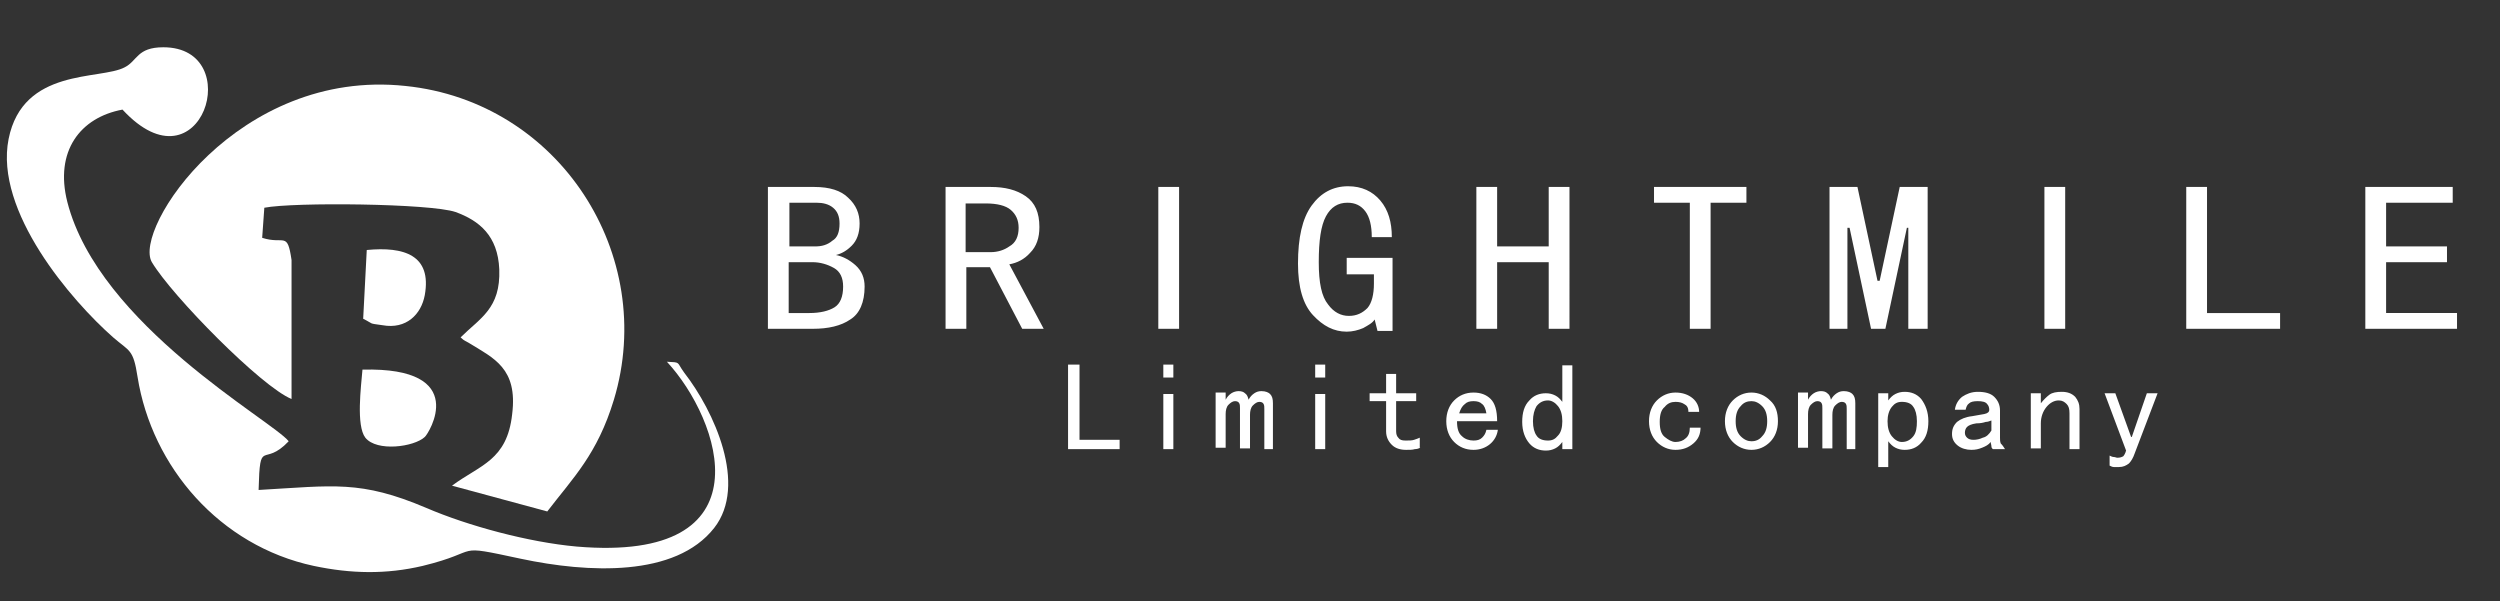 <?xml version="1.0" encoding="utf-8"?>
<!-- Generator: Adobe Illustrator 24.0.0, SVG Export Plug-In . SVG Version: 6.00 Build 0)  -->
<svg version="1.1" id="图层_1" xmlns="http://www.w3.org/2000/svg" xmlns:xlink="http://www.w3.org/1999/xlink" x="0px" y="0px"
	 viewBox="0 0 349 83.9" style="enable-background:new 0 0 349 83.9;" xml:space="preserve">
<rect x="0" y="0" width="349" height="83.9" fill="#333333" stroke="none"/>
<style type="text/css">
	.st0{fill-rule:evenodd;clip-rule:evenodd;fill:#FFFFFF;}
</style>
<path class="st0" d="M40.7,55.7l0-19.4c-0.6-4.1-1-2.1-4.1-3.1l0.3-4.2c4.1-0.8,23.2-0.6,26.7,0.6c3.3,1.2,5.9,3.3,6.1,8
	c0.2,5.5-2.7,6.8-5.4,9.5c0.5,0.4,0.1,0.2,1.2,0.8c3.4,2.1,6.8,3.5,6,9.9c-0.7,6.5-4.5,7.1-8.4,10l13.3,3.6c3.6-4.7,7-8,9.3-15.6
	c6.1-20.2-7.6-41.6-29.1-43.8C33.2,9.5,18.5,32,21.2,36.6C24,41.3,36.5,54,40.7,55.7z"/>
<path class="st0" d="M93.1,50.5c7.5,8.1,14.4,28.1-12.6,25.8c-6.7-0.6-15.2-2.9-21-5.4c-9.2-3.9-12.9-3.1-23.4-2.5
	c0.2-7.5,0.6-3,4.2-6.8c-2.3-2.9-26.5-16.2-30.9-33.4c-1.8-7.1,1.8-11.8,7.7-12.9c11,11.9,17.4-8.7,5.7-8.7c-3.7,0-3.6,1.9-5.4,2.8
	C14,11.2,3.2,9.4,1.2,19.4C-0.8,29.5,10,42,15.8,47.1c2.3,2,2.8,1.6,3.4,5.5c2,12.6,11.5,23.6,24.6,26.4C49,80.1,53.9,80.2,59,79
	c8.6-2.1,3.9-3.1,13.7-1c9.4,2,21.6,2.6,27-4.3c4.7-6,0-16.3-4.2-21.7C94.4,50.5,95.1,50.6,93.1,50.5z"/>
<path class="st0" d="M50.6,51.6c-0.2,2.4-0.9,7.8,0.4,9.5c1.6,2,6.8,1.3,8.3-0.1C59.8,60.6,65.8,51.2,50.6,51.6z"/>
<path class="st0" d="M50.7,44.5c1.6,0.8,0.6,0.6,2.7,0.9c3.3,0.6,5.4-1.5,5.9-4.2c1-5.6-2.9-6.8-8.1-6.3L50.7,44.5z"/>
<path class="st0" d="M156.3,62.7h-7.2V50.9h1.6v10.5h5.6V62.7L156.3,62.7z M163.8,52.7h-1.4v-1.8h1.4V52.7L163.8,52.7z M163.8,62.7
	h-1.4v-7.7h1.4V62.7L163.8,62.7z M177.9,62.7h-1.4v-5.6c0-0.3,0-0.5-0.1-0.7c-0.1-0.2-0.3-0.3-0.6-0.3c-0.3,0-0.6,0.2-0.9,0.5
	c-0.3,0.3-0.4,0.8-0.4,1.3v4.7h-1.4v-5.6c0-0.3,0-0.5-0.1-0.7c-0.1-0.2-0.3-0.3-0.6-0.3c-0.3,0-0.6,0.2-0.9,0.5
	c-0.3,0.3-0.4,0.8-0.4,1.3v4.7h-1.4v-7.7h1.4v1c0.2-0.4,0.5-0.7,0.8-0.9c0.3-0.2,0.7-0.3,1-0.3c0.4,0,0.7,0.1,0.9,0.3
	c0.3,0.2,0.4,0.5,0.5,0.9c0.2-0.4,0.5-0.7,0.8-0.9c0.3-0.2,0.6-0.3,1-0.3c0.6,0,1,0.2,1.2,0.4c0.3,0.3,0.4,0.7,0.4,1.3V62.7
	L177.9,62.7z M185,52.7h-1.4v-1.8h1.4V52.7L185,52.7z M185,62.7h-1.4v-7.7h1.4V62.7L185,62.7z M198.3,62.5c-0.2,0.1-0.5,0.2-0.8,0.2
	c-0.3,0.1-0.7,0.1-1.2,0.1c-0.8,0-1.5-0.2-2-0.7c-0.5-0.5-0.8-1.1-0.8-1.9V56h-2.3v-1.1h2.3v-2.7h1.4v2.7h2.8V56h-2.8v4.2
	c0,0.4,0.1,0.7,0.3,0.9c0.2,0.3,0.5,0.4,1,0.4c0.5,0,0.9,0,1.2-0.1c0.3-0.1,0.6-0.2,0.8-0.3V62.5L198.3,62.5z M209.1,60
	c-0.1,0.8-0.5,1.5-1.1,2c-0.6,0.5-1.4,0.8-2.3,0.8c-1.1,0-2-0.4-2.7-1.1c-0.7-0.7-1.1-1.7-1.1-2.9s0.4-2.2,1.1-2.9
	c0.7-0.7,1.6-1.1,2.7-1.1c1,0,1.8,0.3,2.4,0.9c0.6,0.6,0.9,1.6,0.9,3.1h-5.6c0,1,0.2,1.7,0.7,2.1c0.4,0.4,1,0.6,1.6,0.6
	c0.5,0,0.9-0.1,1.2-0.4c0.3-0.3,0.5-0.6,0.6-1.1H209.1L209.1,60z M207.5,57.7c-0.1-0.6-0.3-1.1-0.6-1.3c-0.3-0.3-0.7-0.4-1.2-0.4
	c-0.5,0-0.9,0.1-1.2,0.4c-0.4,0.3-0.6,0.7-0.8,1.3H207.5L207.5,57.7z M219.5,62.7h-1.4v-1c-0.3,0.4-0.6,0.7-1,0.9
	c-0.4,0.2-0.8,0.3-1.3,0.3c-0.9,0-1.7-0.3-2.3-1c-0.6-0.7-1-1.7-1-3c0-1.3,0.3-2.3,1-3c0.6-0.7,1.4-1,2.3-1c0.5,0,0.9,0.1,1.3,0.3
	c0.4,0.2,0.7,0.5,1,0.9v-5.1h1.4V62.7L219.5,62.7z M218.1,58.8c0-0.9-0.2-1.6-0.6-2.1c-0.4-0.5-0.9-0.8-1.4-0.8
	c-0.7,0-1.2,0.3-1.6,0.8c-0.3,0.5-0.5,1.2-0.5,2.1c0,0.9,0.2,1.6,0.5,2c0.3,0.5,0.9,0.7,1.6,0.7c0.6,0,1-0.2,1.4-0.7
	C217.9,60.4,218.1,59.7,218.1,58.8L218.1,58.8z M237.4,59.6c0,1-0.3,1.7-1,2.3c-0.7,0.6-1.5,0.9-2.5,0.9c-1,0-1.9-0.4-2.6-1.1
	c-0.7-0.7-1.1-1.7-1.1-2.9s0.4-2.2,1.1-2.9c0.7-0.7,1.6-1.1,2.6-1.1c1,0,1.8,0.3,2.4,0.8c0.6,0.5,0.9,1.2,0.9,1.9h-1.5
	c0-0.6-0.2-0.9-0.6-1.1c-0.3-0.2-0.7-0.3-1.2-0.3c-0.6,0-1.1,0.2-1.5,0.7c-0.5,0.4-0.7,1.1-0.7,2.1s0.2,1.7,0.7,2.1
	c0.5,0.4,1,0.7,1.5,0.7c0.6,0,1.1-0.2,1.4-0.5c0.4-0.3,0.6-0.8,0.6-1.5H237.4L237.4,59.6z M248.2,58.8c0,1.2-0.4,2.2-1.1,2.9
	c-0.7,0.7-1.6,1.1-2.6,1.1c-1,0-1.9-0.4-2.6-1.1c-0.7-0.7-1.1-1.7-1.1-2.9c0-1.2,0.4-2.2,1.1-2.9c0.7-0.7,1.6-1.1,2.6-1.1
	c1,0,1.9,0.4,2.6,1.1C247.9,56.6,248.2,57.6,248.2,58.8L248.2,58.8z M246.7,58.8c0-0.9-0.2-1.6-0.7-2.1c-0.5-0.5-1-0.7-1.5-0.7
	c-0.6,0-1.1,0.2-1.5,0.7c-0.5,0.5-0.7,1.2-0.7,2.1c0,0.9,0.2,1.6,0.7,2.1c0.5,0.5,1,0.7,1.5,0.7c0.6,0,1.1-0.2,1.5-0.7
	C246.5,60.4,246.7,59.7,246.7,58.8L246.7,58.8z M259.2,62.7h-1.4v-5.6c0-0.3,0-0.5-0.1-0.7c-0.1-0.2-0.3-0.3-0.6-0.3
	c-0.3,0-0.6,0.2-0.9,0.5c-0.3,0.3-0.4,0.8-0.4,1.3v4.7h-1.4v-5.6c0-0.3,0-0.5-0.1-0.7c-0.1-0.2-0.3-0.3-0.6-0.3
	c-0.3,0-0.6,0.2-0.9,0.5c-0.3,0.3-0.4,0.8-0.4,1.3v4.7H251v-7.7h1.4v1c0.2-0.4,0.5-0.7,0.8-0.9c0.3-0.2,0.7-0.3,1-0.3
	c0.4,0,0.7,0.1,0.9,0.3c0.3,0.2,0.4,0.5,0.5,0.9c0.2-0.4,0.5-0.7,0.8-0.9c0.3-0.2,0.6-0.3,1-0.3c0.6,0,1,0.2,1.2,0.4
	c0.3,0.3,0.4,0.7,0.4,1.3V62.7L259.2,62.7z M269.2,58.8c0,1.3-0.3,2.3-1,3c-0.6,0.7-1.4,1-2.3,1c-0.5,0-0.9-0.1-1.3-0.3
	c-0.4-0.2-0.7-0.5-1-0.9v3.6h-1.4V54.9h1.4v1c0.3-0.4,0.6-0.7,1-0.9c0.4-0.2,0.8-0.3,1.3-0.3c0.9,0,1.7,0.3,2.3,1
	C268.8,56.5,269.2,57.5,269.2,58.8L269.2,58.8z M267.6,58.8c0-0.9-0.2-1.6-0.5-2c-0.3-0.5-0.9-0.7-1.6-0.7c-0.6,0-1,0.2-1.4,0.7
	c-0.4,0.5-0.6,1.2-0.6,2c0,0.9,0.2,1.6,0.6,2.1c0.4,0.5,0.9,0.8,1.4,0.8c0.7,0,1.2-0.3,1.6-0.8C267.5,60.4,267.6,59.7,267.6,58.8
	L267.6,58.8z M279.9,62.7h-1.7c-0.1-0.1-0.2-0.2-0.2-0.4c0-0.2-0.1-0.4-0.1-0.6c-0.3,0.4-0.7,0.6-1.2,0.8c-0.5,0.2-0.9,0.3-1.5,0.3
	c-0.7,0-1.4-0.2-1.9-0.6c-0.5-0.4-0.8-0.9-0.8-1.6s0.2-1.2,0.7-1.7c0.5-0.4,1.2-0.7,2.1-0.8c0.6-0.1,1.2-0.2,1.7-0.3
	c0.5-0.1,0.7-0.3,0.7-0.6c0-0.3-0.1-0.6-0.3-0.8c-0.2-0.3-0.7-0.4-1.3-0.4c-0.6,0-1,0.1-1.2,0.3c-0.3,0.2-0.4,0.5-0.5,0.9h-1.5
	c0.1-0.7,0.4-1.3,1-1.8c0.6-0.4,1.3-0.7,2.2-0.7c1,0,1.8,0.2,2.3,0.7c0.5,0.5,0.8,1.1,0.8,1.9v3.8c0,0.3,0,0.5,0.1,0.8
	C279.6,62.2,279.7,62.4,279.9,62.7L279.9,62.7z M278,60.1v-1.4c-0.3,0.1-0.5,0.2-0.8,0.2c-0.3,0.1-0.7,0.2-1.3,0.2
	c-0.7,0.1-1.1,0.3-1.3,0.5c-0.2,0.2-0.3,0.5-0.3,0.8c0,0.3,0.1,0.5,0.3,0.7c0.2,0.2,0.5,0.3,0.9,0.3c0.4,0,0.9-0.1,1.3-0.3
	C277.3,61,277.7,60.6,278,60.1L278,60.1z M290.3,62.7h-1.4v-5c0-0.6-0.1-1-0.4-1.3c-0.3-0.3-0.6-0.5-1.1-0.5c-0.6,0-1.2,0.3-1.7,0.9
	c-0.5,0.6-0.8,1.4-0.8,2.3v3.5h-1.4v-7.7h1.4v1.4c0.4-0.5,0.8-0.9,1.2-1.2c0.4-0.3,1-0.4,1.7-0.4c0.8,0,1.4,0.2,1.9,0.7
	c0.4,0.5,0.6,1,0.6,1.7V62.7L290.3,62.7z M301.2,54.9l-3.2,8.4c-0.2,0.6-0.5,1.1-0.8,1.4c-0.4,0.3-0.8,0.5-1.4,0.5
	c-0.2,0-0.5,0-0.7,0c-0.2,0-0.4-0.1-0.6-0.2v-1.4c0.2,0.1,0.4,0.2,0.6,0.2c0.2,0,0.3,0.1,0.5,0.1c0.4,0,0.6-0.1,0.8-0.2
	c0.1-0.1,0.3-0.4,0.4-0.8l-3-8h1.5l2.2,6.1h0.1l2.1-6.1H301.2z"/>
<path class="st0" d="M120.7,40c0,2.2-0.7,3.8-2,4.6c-1.3,0.9-3.1,1.3-5.2,1.3h-6.3V26.1h6.5c2.1,0,3.7,0.5,4.7,1.5
	c1.1,1,1.6,2.2,1.6,3.6c0,1.4-0.4,2.4-1.1,3.1c-0.7,0.7-1.4,1.1-2.2,1.3c1,0.2,1.9,0.7,2.7,1.4C120.3,37.8,120.7,38.8,120.7,40
	L120.7,40z M117.2,31.2c0-1-0.3-1.7-0.9-2.2c-0.6-0.5-1.4-0.7-2.3-0.7h-3.8v6.1h3.6c0.9,0,1.7-0.2,2.4-0.8
	C116.9,33.2,117.2,32.4,117.2,31.2L117.2,31.2z M117.7,40c0-1.2-0.4-2.1-1.3-2.6c-0.9-0.5-1.9-0.8-3-0.8h-3.3v7.1h2.9
	c1.5,0,2.7-0.3,3.5-0.8C117.3,42.4,117.7,41.4,117.7,40L117.7,40z M145.7,45.9h-3l-4.5-8.6h-3.3v8.6H132V26.1h6.3
	c2,0,3.6,0.4,4.9,1.3c1.3,0.9,1.9,2.3,1.9,4.3c0,1.5-0.4,2.7-1.3,3.6c-0.8,0.9-1.8,1.4-2.9,1.6L145.7,45.9L145.7,45.9z M142.2,31.8
	c0-1.1-0.4-1.9-1.1-2.5c-0.7-0.6-1.9-0.9-3.5-0.9h-2.8v6.8h3.5c1,0,1.9-0.3,2.6-0.8C141.8,33.9,142.2,33,142.2,31.8L142.2,31.8z
	 M164.6,45.9h-2.9V26.1h2.9V45.9L164.6,45.9z M194.4,46.2h-2.1l-0.4-1.6c-0.3,0.5-0.9,0.8-1.6,1.2c-0.7,0.3-1.5,0.5-2.3,0.5
	c-1.8,0-3.3-0.8-4.7-2.3c-1.4-1.5-2.1-3.9-2.1-7.2c0-3.6,0.6-6.3,1.9-8.1c1.3-1.8,3-2.7,5.1-2.7c1.9,0,3.4,0.7,4.5,2
	c1.1,1.3,1.6,3,1.6,5.1h-2.8c0-1.6-0.3-2.8-0.9-3.6c-0.6-0.8-1.4-1.2-2.5-1.2c-1.3,0-2.3,0.6-3,1.9c-0.7,1.3-1,3.4-1,6.4
	c0,2.9,0.4,4.8,1.3,5.9c0.8,1.1,1.8,1.6,2.9,1.6c1.1,0,1.9-0.4,2.6-1.1c0.6-0.7,0.9-1.9,0.9-3.4v-1.3H188V36h6.4V46.2L194.4,46.2z
	 M219.1,45.9h-2.9v-9.3h-7.2v9.3h-2.9V26.1h2.9v8.3h7.2v-8.3h2.9V45.9L219.1,45.9z M243.8,28.3h-5v17.6h-2.9V28.3h-5v-2.2h12.9V28.3
	L243.8,28.3z M268.9,45.9h-2.5V31.8h-0.2l-3,14.1h-2l-3-14.1h-0.3v14.1h-2.5V26.1h3.9l2.8,13.1h0.3l2.8-13.1h3.9V45.9L268.9,45.9z
	 M288.3,45.9h-2.9V26.1h2.9V45.9L288.3,45.9z M318.3,45.9h-13.1V26.1h2.9v17.6h10.2V45.9L318.3,45.9z M343,45.9h-12.8V26.1h12.2v2.2
	h-9.3v6.1h8.5v2.2h-8.5v7.1h9.9V45.9z"/>
</svg>
